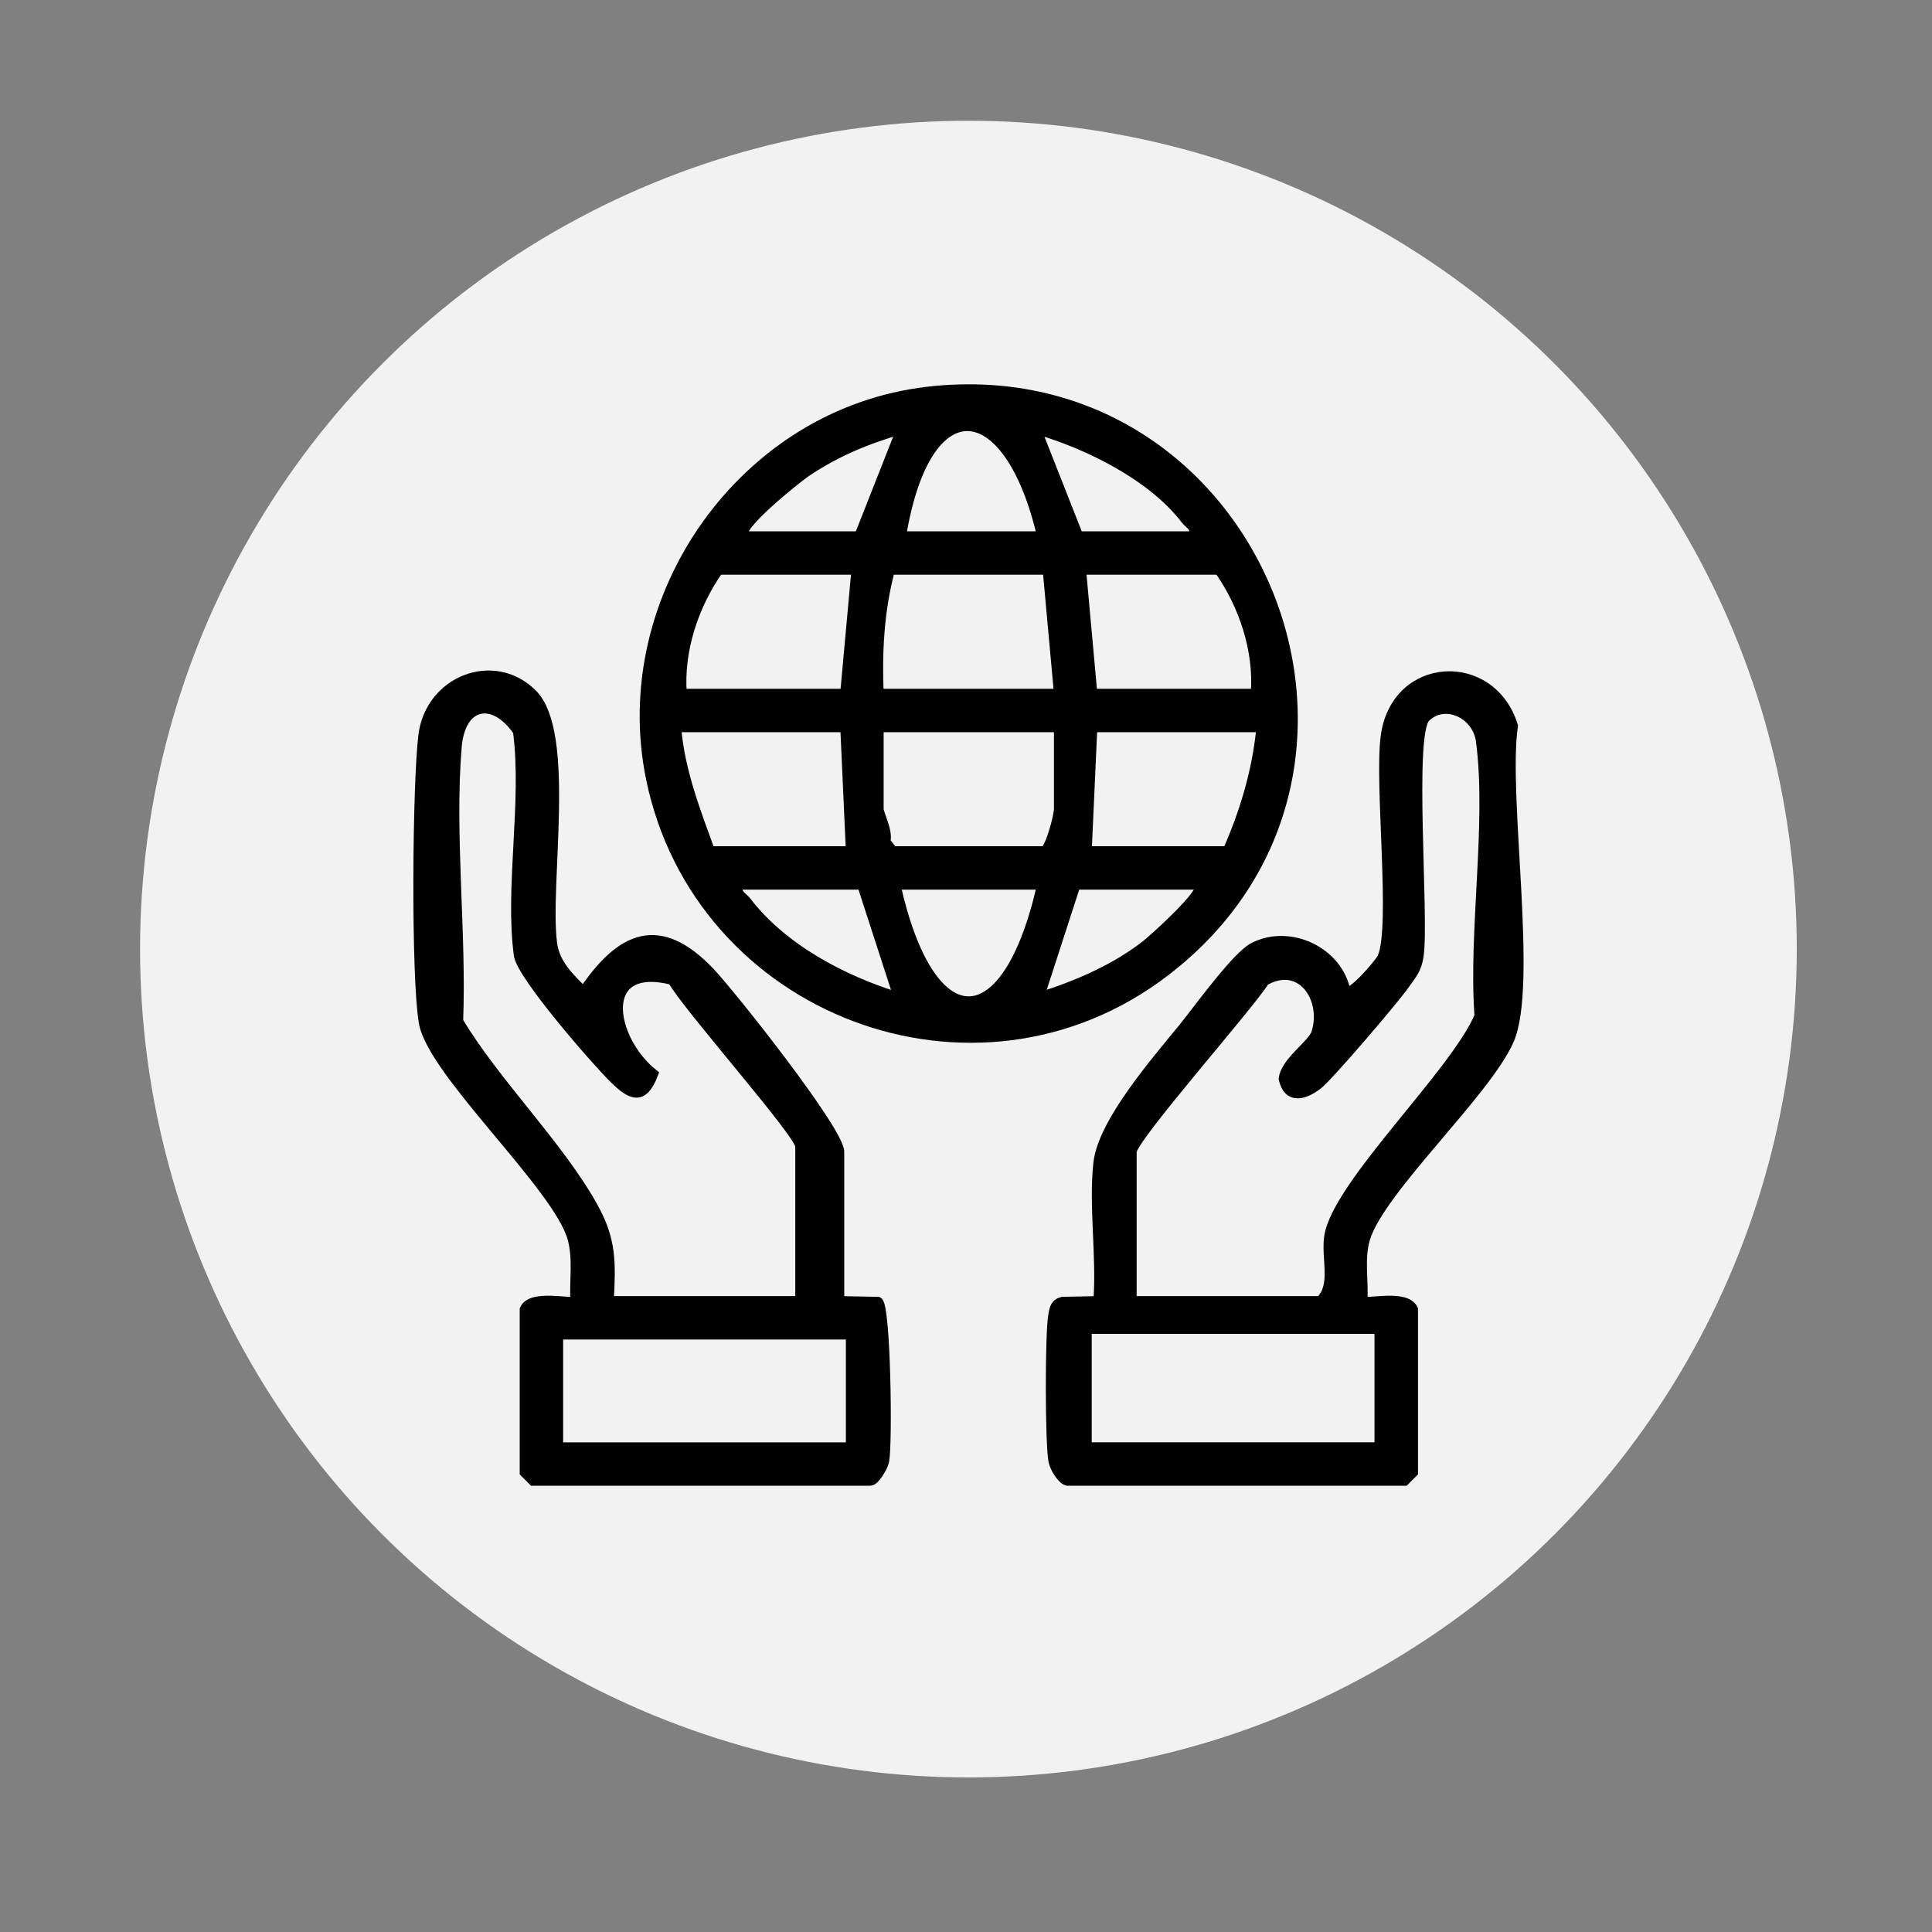 <?xml version="1.0" encoding="UTF-8"?>
<svg id="Layer_1" data-name="Layer 1" xmlns="http://www.w3.org/2000/svg" viewBox="0 0 400 400">
  <rect x="0" y="0" width="400" height="400" fill="#808080" stroke="none"/>
  <defs>
    <style>
      .cls-1 {
        stroke: #000;
        stroke-miterlimit: 10;
        stroke-width: 2px;
      }

      .cls-2 {
        fill: #f2f2f2;
      }
    </style>
  </defs>
  <circle class="cls-2" cx="200.5" cy="196.5" r="171.5"/>
  <g>
    <path class="cls-1" d="M192.17,81.05c67.84-7.7,103.28,78.55,49.07,120.09-39.37,30.16-96.69,8.02-106.5-40.01-7.65-37.45,19.3-75.75,57.43-80.07ZM215.71,111c-6.87-29.49-24-31.16-29.11,0h29.11ZM154.01,111h23.87l8.72-22.12c-7.06,2.01-13.59,4.73-19.68,8.84-1.68,1.13-14.87,11.55-12.91,13.28ZM247.15,111c.51-2.03-.84-2.33-1.74-3.5-6.85-8.96-20.23-15.6-30.85-18.62l8.72,22.12h23.87ZM177.29,117.99h-28.53c-5.12,7.3-8.24,16.64-7.57,25.61h33.76l2.33-25.61ZM216.88,117.99h-32.6c-2.24,8.37-2.68,16.96-2.33,25.61h37.26l-2.33-25.61ZM259.96,143.6c.67-8.98-2.44-18.31-7.57-25.61h-28.53l2.33,25.61h33.76ZM174.96,150.59h-34.93c.72,8.97,3.96,17.26,6.99,25.61h29.11l-1.16-25.61ZM219.21,150.59h-37.26v16.88c0,1.09,2,4.67,1.38,6.77l1.53,1.96h31.44c1.29-1.02,2.91-7.38,2.91-8.73v-16.88ZM261.12,150.59h-34.93l-1.16,25.61h29.11c3.6-8.17,6.13-16.65,6.99-25.61ZM178.46,183.19h-25.61c-.51,2.03.84,2.33,1.74,3.5,7.42,9.69,19.94,16.3,31.43,19.8l-7.55-23.3ZM215.71,183.19h-30.27c7.12,32.07,23.03,32.19,30.27,0ZM248.32,183.19h-25.61l-7.55,23.3c7.81-2.48,15.38-5.69,21.91-10.69,1.48-1.13,12.81-11.24,11.26-12.61Z"/>
    <path class="cls-1" d="M173.8,269.34l7.99.16c1.61,1,2.02,29.23,1.3,32.99-.24,1.28-2.01,4.11-2.88,4.11h-69.86l-1.75-1.75v-33.76c1.46-3.26,9.75-1.01,10.48-1.74-.19-4.27.56-8.62-.55-12.85-2.81-10.72-29.1-34.46-30.83-44.85-1.62-9.75-1.33-48.98-.09-59.34,1.38-11.44,14.66-16.63,22.64-8.62,8.12,8.17,2.44,39.48,4.11,51.77.57,4.15,3.68,7.12,6.46,9.82,7.83-11.61,15.76-14.95,26.16-4.02,4.38,4.6,26.81,32.9,26.81,37.22v30.85ZM126.06,269.34h39.59v-32.02c0-2.62-23.77-29.35-26.42-34.41-15.74-3.97-12.96,12.24-3.96,19.44-2.16,5.67-4.63,4.4-8.08,1.03-3.81-3.72-19.24-21.48-19.8-25.6-1.91-14.01,1.74-31.92-.19-46.38-4.96-7.25-11.84-6.02-12.61,3.2-1.51,18.1,1.01,38.51.3,56.85,7.67,12.82,20.84,25.69,27.92,38.45,3.85,6.93,3.67,11.55,3.27,19.43ZM176.13,276.33h-60.54v23.29h60.54v-23.29Z"/>
    <path class="cls-1" d="M220.95,306.6c-1.15-.32-2.62-2.74-2.88-4.11-.71-3.73-.73-26.48-.03-30.24.24-1.32.4-2.36,1.91-2.75l7.42-.16c.7-9.13-.98-19.57,0-28.53.91-8.4,11.96-21.07,17.52-27.89,3.12-3.83,11.07-14.94,14.65-16.78,7.49-3.86,17.53.89,19.08,9.16,1.23.92,7.05-5.96,7.53-7,2.86-6.24-.63-35.99.71-45.87,2.13-15.72,21.9-16.68,26.41-2.16-2.13,14.51,4.19,53.56-.8,65.03-4.75,10.9-26.83,31.04-29.83,41.19-1.21,4.09-.26,8.67-.54,12.86.74.73,9.02-1.52,10.48,1.74v33.76l-1.75,1.75h-69.86ZM234.34,269.34h39c3.35-3.19,1.14-8.86,1.82-13.31,1.64-10.79,26.32-34.01,31.12-45.72-1.28-17.6,2.54-39.84.3-56.87-.76-5.78-7.55-8.76-11.43-4.9-3.49,3.47-.27,41.07-1.39,49.25-.4,2.97-1.51,4-3.07,6.24-2.01,2.89-15.65,18.86-17.86,20.55-2.8,2.14-6.09,3.13-7.09-1.2.37-3.61,6.02-7.09,6.78-9.58,2.21-7.23-3.25-15-10.7-10.7-3.07,5.03-27.49,32.55-27.49,35.38v30.85ZM285.57,275.16h-60.54v24.45h60.54v-24.45Z"/>
  </g>
</svg>
